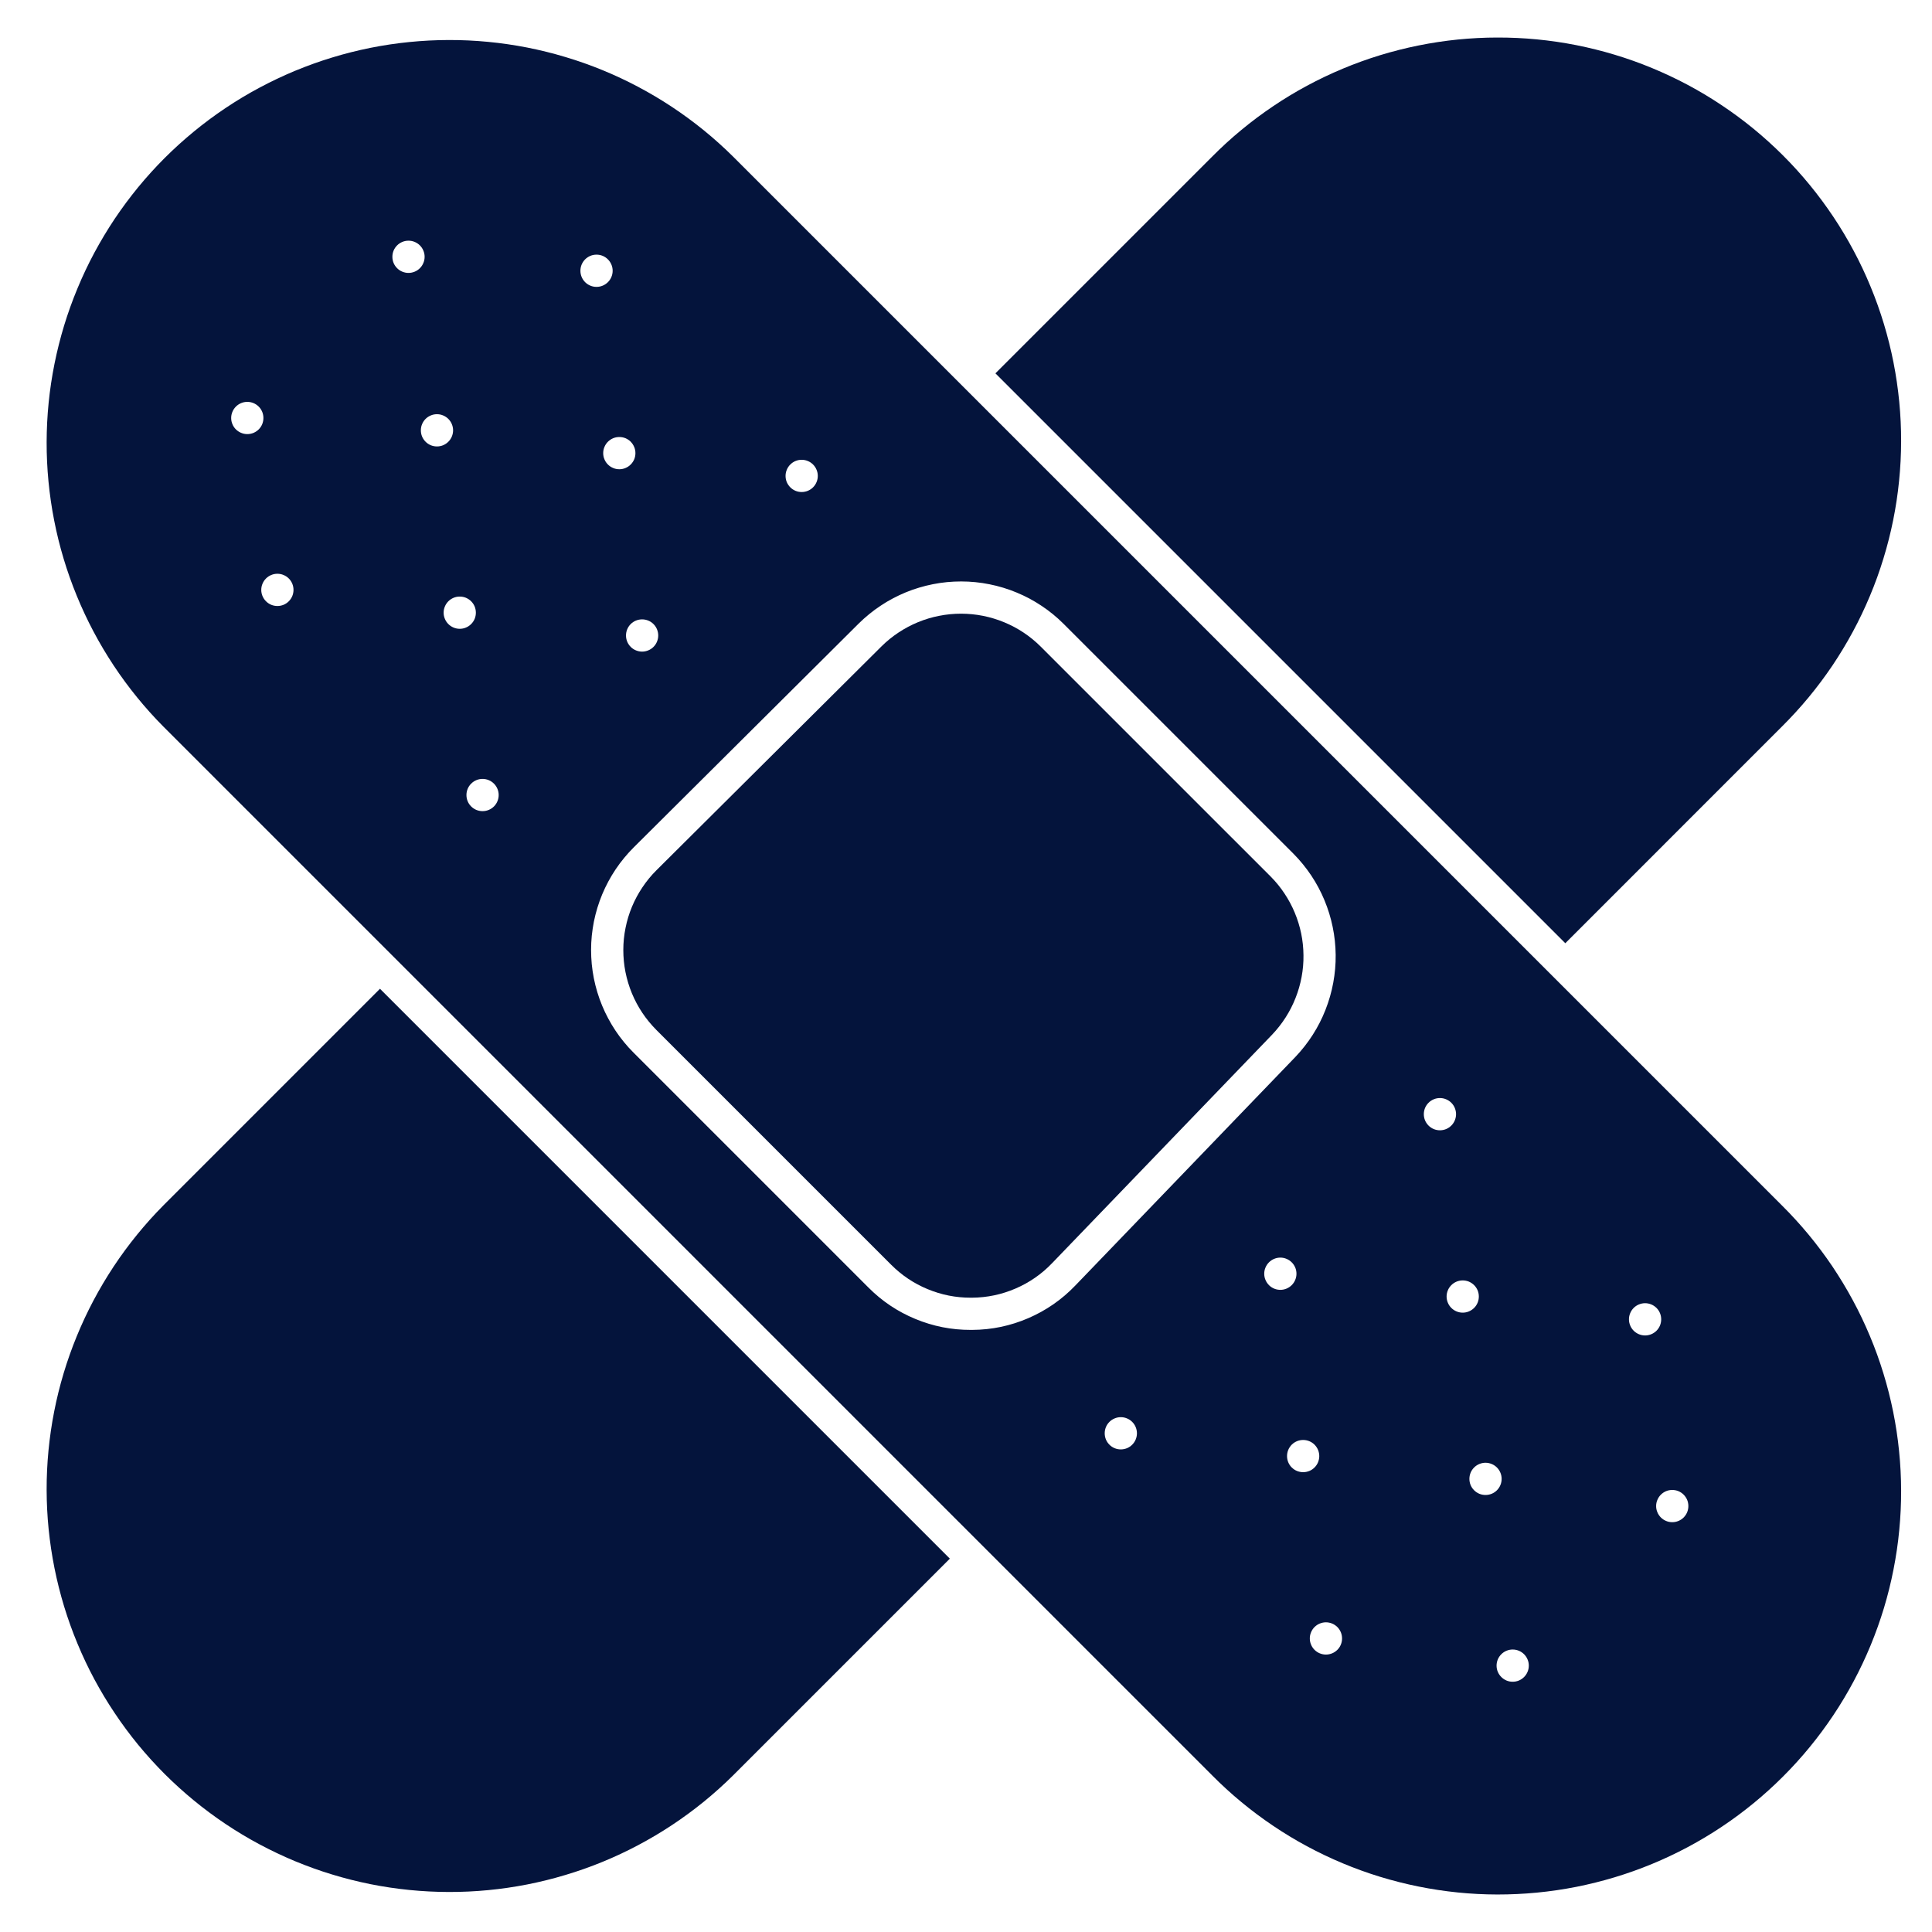 <svg xmlns="http://www.w3.org/2000/svg" xmlns:xlink="http://www.w3.org/1999/xlink" width="300" viewBox="0 0 224.88 225" height="300" preserveAspectRatio="xMidYMid meet"><path fill="#04143c" d="M 85.336 18.258 C 84.25 17.18 83.109 16.156 81.922 15.188 C 80.734 14.223 79.5 13.316 78.223 12.469 C 76.945 11.621 75.629 10.84 74.273 10.121 C 72.918 9.402 71.535 8.754 70.117 8.172 C 68.699 7.59 67.254 7.078 65.785 6.641 C 64.32 6.199 62.832 5.832 61.328 5.535 C 59.824 5.242 58.309 5.02 56.785 4.875 C 55.258 4.727 53.73 4.656 52.195 4.66 C 50.664 4.664 49.137 4.742 47.609 4.895 C 46.086 5.047 44.57 5.273 43.07 5.574 C 41.566 5.879 40.082 6.25 38.617 6.699 C 37.148 7.145 35.711 7.664 34.293 8.25 C 32.879 8.84 31.496 9.496 30.145 10.219 C 28.793 10.941 27.48 11.73 26.207 12.582 C 24.934 13.434 23.703 14.348 22.52 15.32 C 21.336 16.293 20.199 17.32 19.117 18.402 C 18.031 19.488 17.004 20.621 16.031 21.805 C 15.059 22.992 14.148 24.219 13.293 25.492 C 12.441 26.77 11.656 28.082 10.93 29.43 C 10.207 30.781 9.551 32.164 8.965 33.582 C 8.375 34.996 7.859 36.438 7.41 37.902 C 6.965 39.367 6.59 40.855 6.289 42.355 C 5.988 43.859 5.758 45.371 5.605 46.898 C 5.453 48.422 5.375 49.953 5.371 51.484 C 5.367 53.016 5.441 54.547 5.586 56.07 C 5.734 57.598 5.953 59.113 6.25 60.617 C 6.543 62.121 6.91 63.605 7.352 65.074 C 7.793 66.543 8.305 67.984 8.887 69.402 C 9.469 70.82 10.117 72.207 10.836 73.562 C 11.551 74.914 12.336 76.23 13.18 77.508 C 14.027 78.785 14.934 80.02 15.902 81.207 C 16.871 82.398 17.891 83.535 18.973 84.625 L 141.09 206.742 C 142.172 207.836 143.309 208.875 144.496 209.855 C 145.684 210.84 146.918 211.762 148.195 212.621 C 149.473 213.484 150.789 214.281 152.148 215.012 C 153.504 215.742 154.895 216.406 156.316 217 C 157.738 217.594 159.184 218.117 160.66 218.57 C 162.133 219.02 163.625 219.398 165.137 219.703 C 166.645 220.008 168.168 220.238 169.703 220.395 C 171.234 220.551 172.773 220.629 174.312 220.633 C 175.855 220.633 177.391 220.562 178.926 220.414 C 180.461 220.266 181.984 220.043 183.496 219.746 C 185.008 219.445 186.5 219.074 187.977 218.629 C 189.453 218.184 190.902 217.668 192.328 217.078 C 193.75 216.492 195.145 215.832 196.504 215.109 C 197.863 214.383 199.184 213.594 200.465 212.738 C 201.75 211.883 202.984 210.965 204.176 209.988 C 205.367 209.012 206.508 207.977 207.598 206.887 C 208.688 205.797 209.723 204.656 210.699 203.465 C 211.676 202.273 212.594 201.035 213.449 199.754 C 214.305 198.473 215.094 197.152 215.82 195.793 C 216.547 194.43 217.203 193.039 217.793 191.613 C 218.379 190.191 218.898 188.738 219.344 187.266 C 219.789 185.789 220.16 184.297 220.457 182.781 C 220.754 181.27 220.98 179.746 221.125 178.215 C 221.273 176.68 221.348 175.141 221.344 173.602 C 221.34 172.059 221.262 170.523 221.105 168.988 C 220.953 167.457 220.723 165.934 220.418 164.422 C 220.113 162.91 219.734 161.418 219.281 159.945 C 218.832 158.473 218.309 157.023 217.711 155.602 C 217.117 154.18 216.457 152.793 215.723 151.434 C 214.992 150.078 214.195 148.762 213.336 147.48 C 212.473 146.203 211.551 144.973 210.57 143.785 C 209.586 142.598 208.547 141.461 207.453 140.375 Z M 91.977 54.098 C 92.152 53.922 92.355 53.785 92.582 53.691 C 92.812 53.594 93.055 53.547 93.301 53.547 C 93.551 53.547 93.789 53.594 94.02 53.691 C 94.25 53.785 94.453 53.922 94.629 54.098 C 94.805 54.273 94.941 54.477 95.035 54.707 C 95.133 54.938 95.18 55.176 95.18 55.426 C 95.18 55.672 95.133 55.914 95.035 56.145 C 94.941 56.375 94.805 56.574 94.629 56.754 C 94.453 56.93 94.25 57.062 94.02 57.16 C 93.789 57.254 93.551 57.301 93.301 57.301 C 93.055 57.301 92.812 57.254 92.582 57.16 C 92.355 57.062 92.152 56.93 91.977 56.754 C 91.801 56.574 91.664 56.371 91.566 56.145 C 91.473 55.914 91.426 55.672 91.426 55.426 C 91.426 55.176 91.473 54.938 91.57 54.707 C 91.664 54.477 91.801 54.273 91.977 54.098 Z M 76.047 72.68 C 76.223 72.855 76.359 73.059 76.453 73.289 C 76.547 73.52 76.598 73.758 76.598 74.008 C 76.598 74.258 76.547 74.496 76.453 74.727 C 76.359 74.957 76.223 75.16 76.047 75.336 C 75.871 75.512 75.668 75.648 75.438 75.742 C 75.207 75.836 74.969 75.887 74.719 75.887 C 74.469 75.887 74.23 75.836 74 75.742 C 73.77 75.648 73.566 75.512 73.391 75.336 C 73.215 75.16 73.082 74.957 72.984 74.727 C 72.891 74.496 72.844 74.258 72.844 74.008 C 72.844 73.758 72.891 73.52 72.984 73.289 C 73.082 73.059 73.215 72.855 73.391 72.68 C 73.566 72.504 73.77 72.371 74 72.273 C 74.23 72.18 74.469 72.133 74.719 72.133 C 74.969 72.133 75.207 72.18 75.438 72.273 C 75.668 72.367 75.871 72.504 76.047 72.68 Z M 73.391 51.445 C 73.566 51.621 73.703 51.824 73.797 52.055 C 73.895 52.281 73.941 52.523 73.941 52.77 C 73.941 53.02 73.895 53.262 73.801 53.488 C 73.703 53.719 73.566 53.922 73.391 54.098 C 73.215 54.273 73.012 54.41 72.781 54.504 C 72.555 54.602 72.312 54.648 72.066 54.648 C 71.816 54.648 71.578 54.602 71.348 54.504 C 71.117 54.41 70.914 54.273 70.738 54.098 C 70.562 53.922 70.426 53.719 70.332 53.488 C 70.234 53.262 70.188 53.02 70.188 52.77 C 70.188 52.523 70.234 52.281 70.332 52.055 C 70.426 51.824 70.562 51.621 70.738 51.445 C 70.914 51.27 71.117 51.133 71.348 51.035 C 71.578 50.941 71.816 50.895 72.066 50.895 C 72.312 50.895 72.555 50.941 72.785 51.035 C 73.012 51.133 73.215 51.266 73.395 51.441 Z M 27.414 50.008 C 27.238 49.832 27.102 49.629 27.008 49.398 C 26.91 49.168 26.863 48.93 26.863 48.68 C 26.863 48.43 26.91 48.191 27.008 47.961 C 27.102 47.73 27.238 47.527 27.414 47.352 C 27.59 47.176 27.793 47.039 28.023 46.945 C 28.254 46.848 28.492 46.801 28.742 46.801 C 28.988 46.801 29.23 46.848 29.461 46.945 C 29.691 47.039 29.891 47.176 30.07 47.352 C 30.246 47.527 30.379 47.73 30.477 47.961 C 30.57 48.191 30.617 48.43 30.617 48.68 C 30.617 48.93 30.57 49.168 30.477 49.398 C 30.379 49.629 30.246 49.832 30.07 50.008 C 29.891 50.184 29.691 50.316 29.461 50.414 C 29.23 50.508 28.992 50.555 28.742 50.555 C 28.492 50.555 28.254 50.508 28.023 50.41 C 27.793 50.316 27.59 50.18 27.414 50.004 Z M 33.574 70.023 C 33.398 70.203 33.195 70.336 32.965 70.434 C 32.734 70.527 32.496 70.574 32.246 70.574 C 31.996 70.574 31.758 70.527 31.527 70.434 C 31.297 70.336 31.094 70.203 30.918 70.023 C 30.742 69.848 30.605 69.645 30.512 69.418 C 30.414 69.188 30.367 68.945 30.367 68.699 C 30.367 68.449 30.414 68.211 30.512 67.98 C 30.605 67.75 30.742 67.547 30.918 67.371 C 31.094 67.195 31.297 67.059 31.527 66.965 C 31.758 66.867 31.996 66.82 32.246 66.82 C 32.496 66.82 32.734 66.867 32.965 66.965 C 33.195 67.059 33.398 67.195 33.574 67.371 C 33.75 67.547 33.883 67.75 33.98 67.98 C 34.074 68.211 34.121 68.449 34.121 68.699 C 34.121 68.945 34.074 69.188 33.98 69.418 C 33.883 69.645 33.75 69.848 33.574 70.023 Z M 46.188 31.234 C 46.012 31.059 45.875 30.855 45.777 30.625 C 45.684 30.395 45.637 30.156 45.637 29.906 C 45.637 29.656 45.684 29.418 45.777 29.188 C 45.875 28.957 46.012 28.754 46.188 28.578 C 46.363 28.402 46.566 28.27 46.797 28.172 C 47.023 28.078 47.266 28.031 47.512 28.031 C 47.762 28.031 48 28.078 48.23 28.172 C 48.461 28.27 48.664 28.402 48.84 28.578 C 49.016 28.754 49.152 28.957 49.246 29.188 C 49.344 29.418 49.391 29.656 49.391 29.906 C 49.391 30.156 49.344 30.395 49.246 30.625 C 49.152 30.855 49.016 31.059 48.84 31.234 C 48.664 31.41 48.461 31.547 48.23 31.641 C 48 31.734 47.762 31.785 47.512 31.785 C 47.266 31.785 47.023 31.734 46.797 31.641 C 46.566 31.547 46.363 31.41 46.188 31.234 Z M 49.5 51.441 C 49.324 51.266 49.191 51.062 49.094 50.836 C 49 50.605 48.953 50.363 48.953 50.117 C 48.953 49.867 49 49.629 49.094 49.398 C 49.191 49.168 49.324 48.965 49.5 48.789 C 49.676 48.613 49.879 48.477 50.109 48.383 C 50.34 48.285 50.578 48.238 50.828 48.238 C 51.078 48.238 51.316 48.285 51.547 48.383 C 51.777 48.477 51.98 48.613 52.156 48.789 C 52.332 48.965 52.469 49.168 52.562 49.398 C 52.656 49.629 52.707 49.867 52.707 50.117 C 52.707 50.363 52.656 50.605 52.562 50.836 C 52.469 51.062 52.332 51.266 52.156 51.441 C 51.98 51.621 51.777 51.754 51.547 51.852 C 51.316 51.945 51.078 51.992 50.828 51.992 C 50.578 51.992 50.34 51.945 50.109 51.852 C 49.879 51.754 49.676 51.621 49.5 51.441 Z M 52.156 72.68 C 51.98 72.504 51.844 72.301 51.75 72.07 C 51.652 71.84 51.605 71.602 51.605 71.352 C 51.605 71.105 51.652 70.863 51.75 70.633 C 51.844 70.402 51.98 70.203 52.156 70.023 C 52.332 69.848 52.535 69.715 52.766 69.617 C 52.996 69.523 53.234 69.477 53.484 69.477 C 53.73 69.477 53.973 69.523 54.203 69.617 C 54.43 69.715 54.633 69.848 54.809 70.023 C 54.988 70.203 55.121 70.402 55.219 70.633 C 55.312 70.863 55.359 71.105 55.359 71.352 C 55.359 71.602 55.312 71.84 55.219 72.07 C 55.121 72.301 54.984 72.504 54.809 72.68 C 54.633 72.855 54.43 72.992 54.199 73.086 C 53.973 73.184 53.73 73.23 53.484 73.23 C 53.234 73.23 52.996 73.184 52.766 73.086 C 52.535 72.992 52.332 72.855 52.156 72.68 Z M 57.465 93.918 C 57.289 94.094 57.086 94.227 56.855 94.324 C 56.625 94.418 56.387 94.465 56.137 94.465 C 55.891 94.465 55.648 94.418 55.418 94.324 C 55.191 94.227 54.988 94.094 54.812 93.918 C 54.633 93.742 54.5 93.539 54.402 93.309 C 54.309 93.078 54.262 92.84 54.262 92.59 C 54.262 92.34 54.309 92.102 54.402 91.871 C 54.5 91.641 54.633 91.438 54.812 91.262 C 54.988 91.086 55.191 90.949 55.418 90.855 C 55.648 90.758 55.891 90.711 56.137 90.711 C 56.387 90.711 56.625 90.758 56.855 90.855 C 57.086 90.949 57.289 91.086 57.465 91.262 C 57.641 91.438 57.777 91.641 57.871 91.871 C 57.969 92.102 58.016 92.34 58.016 92.59 C 58.016 92.84 57.969 93.078 57.871 93.309 C 57.777 93.539 57.641 93.742 57.465 93.918 Z M 68.082 30.207 C 68.258 30.031 68.461 29.895 68.691 29.797 C 68.922 29.703 69.16 29.656 69.41 29.656 C 69.66 29.656 69.898 29.703 70.129 29.797 C 70.359 29.895 70.562 30.031 70.738 30.207 C 70.914 30.383 71.051 30.586 71.145 30.816 C 71.242 31.043 71.289 31.285 71.289 31.531 C 71.289 31.781 71.242 32.02 71.145 32.25 C 71.051 32.48 70.914 32.684 70.738 32.859 C 70.562 33.035 70.359 33.172 70.129 33.266 C 69.898 33.363 69.66 33.41 69.41 33.41 C 69.16 33.41 68.922 33.363 68.691 33.266 C 68.461 33.172 68.258 33.035 68.082 32.859 C 67.906 32.684 67.773 32.48 67.676 32.25 C 67.582 32.02 67.535 31.781 67.535 31.531 C 67.535 31.285 67.582 31.043 67.676 30.816 C 67.773 30.586 67.906 30.383 68.082 30.207 Z M 131.797 168.246 C 131.621 168.426 131.418 168.559 131.188 168.656 C 130.957 168.75 130.719 168.797 130.469 168.797 C 130.219 168.797 129.98 168.75 129.75 168.656 C 129.52 168.559 129.316 168.426 129.141 168.246 C 128.965 168.07 128.828 167.867 128.734 167.641 C 128.641 167.41 128.594 167.168 128.594 166.922 C 128.594 166.672 128.641 166.434 128.734 166.203 C 128.828 165.973 128.965 165.77 129.141 165.594 C 129.316 165.418 129.52 165.281 129.75 165.188 C 129.98 165.09 130.219 165.043 130.469 165.043 C 130.719 165.043 130.957 165.09 131.188 165.188 C 131.418 165.281 131.621 165.418 131.797 165.594 C 131.973 165.77 132.109 165.973 132.203 166.203 C 132.297 166.434 132.348 166.672 132.348 166.922 C 132.348 167.168 132.297 167.41 132.203 167.641 C 132.109 167.867 131.973 168.07 131.797 168.246 Z M 125.18 149.703 C 123.609 151.344 121.781 152.613 119.699 153.512 C 117.613 154.41 115.438 154.867 113.164 154.879 C 113.113 154.879 113.055 154.879 113.004 154.879 C 110.762 154.887 108.605 154.461 106.535 153.602 C 104.465 152.746 102.641 151.52 101.062 149.93 L 73.727 122.594 C 73.332 122.203 72.961 121.793 72.609 121.363 C 72.258 120.938 71.93 120.492 71.621 120.031 C 71.312 119.57 71.031 119.094 70.77 118.605 C 70.508 118.117 70.27 117.617 70.059 117.105 C 69.848 116.59 69.66 116.07 69.5 115.539 C 69.34 115.008 69.207 114.473 69.098 113.93 C 68.992 113.383 68.91 112.836 68.855 112.285 C 68.805 111.734 68.777 111.18 68.777 110.625 C 68.777 110.07 68.805 109.52 68.859 108.969 C 68.918 108.418 69 107.867 69.105 107.324 C 69.215 106.781 69.352 106.246 69.512 105.715 C 69.676 105.184 69.863 104.664 70.074 104.152 C 70.289 103.641 70.527 103.141 70.789 102.652 C 71.051 102.164 71.336 101.691 71.645 101.23 C 71.957 100.77 72.285 100.324 72.641 99.898 C 72.992 99.473 73.363 99.062 73.758 98.672 L 99.941 72.621 C 100.336 72.23 100.746 71.863 101.172 71.516 C 101.602 71.164 102.047 70.84 102.508 70.535 C 102.965 70.227 103.441 69.945 103.93 69.688 C 104.418 69.43 104.914 69.195 105.426 68.984 C 105.938 68.773 106.457 68.59 106.984 68.434 C 107.516 68.273 108.051 68.141 108.59 68.035 C 109.133 67.926 109.68 67.848 110.227 67.793 C 110.777 67.742 111.328 67.715 111.879 67.715 C 112.434 67.715 112.984 67.742 113.531 67.797 C 114.082 67.852 114.629 67.934 115.168 68.043 C 115.711 68.148 116.246 68.285 116.773 68.445 C 117.301 68.605 117.82 68.789 118.332 69.004 C 118.844 69.215 119.34 69.449 119.828 69.707 C 120.316 69.969 120.789 70.254 121.246 70.559 C 121.707 70.863 122.148 71.191 122.578 71.543 C 123.004 71.891 123.414 72.262 123.805 72.652 L 150.578 99.426 C 151.348 100.203 152.035 101.047 152.645 101.957 C 153.25 102.867 153.766 103.828 154.184 104.836 C 154.605 105.848 154.926 106.887 155.145 107.961 C 155.367 109.031 155.48 110.117 155.492 111.211 C 155.504 112.305 155.406 113.391 155.207 114.465 C 155.008 115.539 154.707 116.586 154.305 117.605 C 153.906 118.625 153.41 119.594 152.82 120.516 C 152.23 121.438 151.559 122.293 150.805 123.086 Z M 147.723 149.664 C 147.547 149.488 147.41 149.285 147.316 149.055 C 147.219 148.828 147.172 148.586 147.172 148.34 C 147.172 148.09 147.219 147.848 147.316 147.621 C 147.41 147.391 147.547 147.188 147.723 147.012 C 147.898 146.836 148.102 146.699 148.332 146.605 C 148.562 146.508 148.801 146.461 149.051 146.461 C 149.297 146.461 149.539 146.508 149.766 146.605 C 149.996 146.699 150.199 146.836 150.375 147.012 C 150.551 147.188 150.688 147.391 150.785 147.621 C 150.879 147.848 150.926 148.09 150.926 148.34 C 150.926 148.586 150.879 148.828 150.781 149.055 C 150.688 149.285 150.551 149.488 150.375 149.664 C 150.199 149.84 149.996 149.977 149.77 150.07 C 149.539 150.168 149.301 150.215 149.051 150.215 C 148.801 150.215 148.562 150.168 148.332 150.074 C 148.102 149.977 147.898 149.844 147.723 149.668 Z M 150.375 170.902 C 150.199 170.727 150.066 170.523 149.969 170.293 C 149.875 170.062 149.828 169.824 149.828 169.574 C 149.828 169.328 149.875 169.086 149.969 168.855 C 150.066 168.629 150.199 168.426 150.375 168.246 C 150.551 168.07 150.754 167.938 150.984 167.84 C 151.215 167.746 151.453 167.699 151.703 167.699 C 151.953 167.699 152.191 167.746 152.422 167.84 C 152.652 167.938 152.855 168.07 153.031 168.246 C 153.207 168.426 153.344 168.629 153.438 168.855 C 153.531 169.086 153.582 169.328 153.582 169.574 C 153.582 169.824 153.531 170.062 153.438 170.293 C 153.344 170.523 153.207 170.727 153.031 170.902 C 152.855 171.078 152.652 171.215 152.422 171.309 C 152.191 171.402 151.953 171.449 151.707 171.449 C 151.457 171.449 151.219 171.402 150.988 171.309 C 150.758 171.215 150.555 171.078 150.379 170.902 Z M 155.688 192.141 C 155.508 192.316 155.305 192.453 155.078 192.547 C 154.848 192.641 154.605 192.691 154.359 192.691 C 154.109 192.691 153.871 192.641 153.641 192.547 C 153.41 192.453 153.207 192.316 153.031 192.141 C 152.855 191.965 152.719 191.762 152.625 191.531 C 152.527 191.301 152.48 191.062 152.48 190.812 C 152.48 190.562 152.527 190.324 152.625 190.094 C 152.719 189.863 152.855 189.66 153.031 189.484 C 153.207 189.309 153.41 189.172 153.641 189.078 C 153.871 188.984 154.109 188.934 154.359 188.934 C 154.605 188.934 154.848 188.984 155.078 189.078 C 155.305 189.172 155.508 189.309 155.688 189.484 C 155.863 189.66 155.996 189.863 156.094 190.094 C 156.188 190.324 156.234 190.562 156.234 190.812 C 156.238 191.062 156.188 191.301 156.094 191.531 C 156 191.762 155.863 191.965 155.688 192.141 Z M 166.305 131.082 C 166.129 130.906 165.996 130.703 165.898 130.473 C 165.805 130.246 165.758 130.004 165.758 129.758 C 165.758 129.508 165.805 129.27 165.898 129.039 C 165.996 128.809 166.129 128.605 166.305 128.43 C 166.48 128.254 166.684 128.117 166.914 128.023 C 167.145 127.926 167.383 127.879 167.633 127.879 C 167.883 127.879 168.121 127.926 168.352 128.023 C 168.582 128.117 168.785 128.254 168.961 128.43 C 169.137 128.605 169.273 128.809 169.367 129.039 C 169.461 129.27 169.512 129.508 169.512 129.758 C 169.512 130.004 169.461 130.246 169.367 130.473 C 169.273 130.703 169.137 130.906 168.961 131.082 C 168.785 131.258 168.582 131.395 168.352 131.492 C 168.121 131.586 167.883 131.633 167.633 131.633 C 167.383 131.633 167.145 131.586 166.914 131.492 C 166.684 131.395 166.48 131.258 166.305 131.082 Z M 168.961 152.32 C 168.785 152.145 168.648 151.941 168.555 151.711 C 168.457 151.48 168.41 151.242 168.41 150.992 C 168.41 150.746 168.457 150.504 168.555 150.273 C 168.648 150.047 168.785 149.844 168.961 149.668 C 169.137 149.492 169.34 149.355 169.57 149.258 C 169.801 149.164 170.039 149.117 170.289 149.117 C 170.535 149.117 170.777 149.164 171.008 149.258 C 171.234 149.355 171.438 149.492 171.617 149.668 C 171.793 149.844 171.926 150.047 172.023 150.273 C 172.117 150.504 172.164 150.746 172.164 150.992 C 172.164 151.242 172.117 151.48 172.023 151.711 C 171.926 151.941 171.793 152.145 171.617 152.32 C 171.438 152.496 171.234 152.633 171.008 152.727 C 170.777 152.824 170.535 152.871 170.289 152.871 C 170.039 152.871 169.801 152.824 169.57 152.727 C 169.34 152.633 169.137 152.496 168.961 152.32 Z M 171.617 173.559 C 171.438 173.383 171.305 173.18 171.207 172.949 C 171.113 172.719 171.066 172.48 171.066 172.23 C 171.066 171.98 171.113 171.742 171.207 171.512 C 171.305 171.281 171.438 171.078 171.617 170.902 C 171.793 170.727 171.996 170.59 172.223 170.496 C 172.453 170.402 172.695 170.352 172.941 170.352 C 173.191 170.352 173.43 170.402 173.66 170.496 C 173.891 170.59 174.094 170.727 174.27 170.902 C 174.445 171.078 174.582 171.281 174.676 171.512 C 174.773 171.742 174.82 171.98 174.82 172.23 C 174.82 172.48 174.773 172.719 174.676 172.949 C 174.582 173.18 174.445 173.383 174.27 173.559 C 174.094 173.734 173.891 173.871 173.66 173.965 C 173.43 174.059 173.191 174.105 172.941 174.105 C 172.695 174.105 172.453 174.059 172.223 173.965 C 171.996 173.867 171.793 173.734 171.617 173.559 Z M 177.434 195.305 C 177.258 195.48 177.055 195.617 176.824 195.715 C 176.594 195.809 176.355 195.855 176.105 195.855 C 175.859 195.855 175.617 195.809 175.391 195.715 C 175.16 195.617 174.957 195.48 174.781 195.305 C 174.605 195.129 174.469 194.926 174.371 194.695 C 174.277 194.469 174.23 194.227 174.23 193.98 C 174.23 193.73 174.277 193.492 174.371 193.262 C 174.469 193.031 174.605 192.828 174.781 192.652 C 174.957 192.477 175.16 192.34 175.391 192.246 C 175.617 192.148 175.859 192.102 176.105 192.102 C 176.355 192.102 176.594 192.148 176.824 192.246 C 177.055 192.34 177.258 192.477 177.434 192.652 C 177.609 192.828 177.746 193.031 177.84 193.262 C 177.938 193.488 177.984 193.73 177.984 193.977 C 177.984 194.227 177.938 194.465 177.84 194.695 C 177.746 194.926 177.609 195.129 177.434 195.305 Z M 190.199 154.977 C 190.023 154.801 189.887 154.598 189.793 154.367 C 189.695 154.137 189.648 153.898 189.648 153.648 C 189.648 153.398 189.695 153.16 189.793 152.93 C 189.887 152.699 190.023 152.496 190.199 152.32 C 190.375 152.145 190.578 152.008 190.809 151.914 C 191.039 151.82 191.277 151.77 191.527 151.77 C 191.773 151.77 192.016 151.82 192.246 151.914 C 192.473 152.008 192.676 152.145 192.855 152.32 C 193.031 152.496 193.164 152.699 193.262 152.93 C 193.355 153.16 193.402 153.398 193.402 153.648 C 193.402 153.898 193.355 154.137 193.262 154.367 C 193.164 154.598 193.031 154.801 192.855 154.977 C 192.676 155.152 192.473 155.289 192.246 155.383 C 192.016 155.477 191.773 155.527 191.527 155.527 C 191.277 155.527 191.035 155.477 190.809 155.383 C 190.578 155.285 190.375 155.152 190.199 154.977 Z M 196.02 176.723 C 195.844 176.898 195.641 177.035 195.41 177.129 C 195.18 177.227 194.941 177.273 194.691 177.273 C 194.441 177.273 194.203 177.227 193.973 177.129 C 193.742 177.035 193.539 176.898 193.363 176.723 C 193.188 176.547 193.051 176.344 192.957 176.113 C 192.859 175.883 192.812 175.645 192.812 175.395 C 192.812 175.148 192.859 174.906 192.957 174.68 C 193.051 174.449 193.188 174.246 193.363 174.07 C 193.539 173.895 193.742 173.758 193.973 173.66 C 194.203 173.566 194.441 173.52 194.691 173.52 C 194.941 173.52 195.18 173.566 195.41 173.66 C 195.641 173.758 195.844 173.895 196.02 174.07 C 196.195 174.246 196.328 174.449 196.426 174.676 C 196.52 174.906 196.566 175.148 196.566 175.395 C 196.566 175.645 196.52 175.883 196.426 176.113 C 196.328 176.344 196.195 176.547 196.02 176.723 Z M 196.02 176.723 " fill-opacity="1" fill-rule="nonzero"></path><path fill="#04143c" d="M 147.922 102.082 L 121.148 75.309 C 120.539 74.703 119.879 74.16 119.16 73.68 C 118.445 73.203 117.688 72.801 116.895 72.473 C 116.098 72.141 115.277 71.895 114.434 71.723 C 113.59 71.555 112.734 71.473 111.875 71.469 C 111.016 71.469 110.16 71.551 109.316 71.719 C 108.473 71.883 107.652 72.129 106.855 72.457 C 106.059 72.785 105.301 73.188 104.582 73.664 C 103.867 74.137 103.199 74.68 102.59 75.285 L 76.402 101.336 C 75.789 101.945 75.242 102.609 74.762 103.328 C 74.281 104.043 73.871 104.801 73.539 105.598 C 73.207 106.398 72.957 107.219 72.789 108.066 C 72.617 108.914 72.531 109.77 72.531 110.637 C 72.531 111.5 72.613 112.355 72.781 113.203 C 72.949 114.051 73.199 114.875 73.527 115.672 C 73.859 116.473 74.262 117.23 74.742 117.949 C 75.223 118.668 75.77 119.332 76.379 119.945 L 103.715 147.281 C 104.945 148.516 106.363 149.469 107.973 150.133 C 109.582 150.801 111.258 151.133 113.004 151.129 C 113.047 151.129 113.09 151.129 113.129 151.129 C 114.895 151.117 116.59 150.762 118.211 150.062 C 119.832 149.363 121.254 148.379 122.473 147.102 L 148.098 120.488 C 148.684 119.871 149.207 119.203 149.664 118.488 C 150.125 117.77 150.508 117.016 150.82 116.223 C 151.133 115.434 151.367 114.617 151.523 113.781 C 151.68 112.945 151.754 112.102 151.742 111.25 C 151.734 110.398 151.648 109.555 151.477 108.723 C 151.305 107.887 151.055 107.078 150.727 106.293 C 150.402 105.508 150 104.762 149.527 104.051 C 149.059 103.344 148.523 102.688 147.922 102.082 Z M 147.922 102.082 " fill-opacity="1" fill-rule="nonzero"></path><path fill="#04143c" d="M 141.09 18.258 L 115.867 43.48 L 182.234 109.848 L 207.453 84.625 C 208.547 83.539 209.586 82.402 210.57 81.215 C 211.551 80.027 212.473 78.797 213.336 77.52 C 214.195 76.238 214.992 74.922 215.723 73.566 C 216.457 72.207 217.117 70.82 217.711 69.398 C 218.309 67.977 218.832 66.527 219.281 65.055 C 219.734 63.582 220.113 62.09 220.418 60.578 C 220.723 59.066 220.953 57.543 221.105 56.012 C 221.262 54.477 221.34 52.941 221.344 51.398 C 221.348 49.859 221.273 48.32 221.125 46.785 C 220.977 45.254 220.754 43.73 220.457 42.219 C 220.16 40.703 219.785 39.211 219.34 37.734 C 218.895 36.262 218.379 34.809 217.789 33.387 C 217.203 31.961 216.547 30.57 215.82 29.211 C 215.094 27.848 214.305 26.527 213.449 25.246 C 212.594 23.965 211.676 22.727 210.699 21.535 C 209.723 20.344 208.688 19.203 207.598 18.113 C 206.508 17.023 205.367 15.992 204.176 15.012 C 202.984 14.035 201.75 13.121 200.465 12.266 C 199.184 11.406 197.863 10.617 196.504 9.891 C 195.145 9.168 193.75 8.512 192.328 7.922 C 190.902 7.332 189.453 6.816 187.977 6.371 C 186.5 5.926 185.008 5.555 183.496 5.254 C 181.984 4.957 180.461 4.734 178.926 4.586 C 177.391 4.438 175.855 4.367 174.312 4.371 C 172.773 4.371 171.234 4.453 169.703 4.605 C 168.168 4.762 166.645 4.992 165.137 5.297 C 163.625 5.602 162.133 5.98 160.66 6.43 C 159.184 6.883 157.738 7.406 156.316 8 C 154.895 8.594 153.504 9.258 152.148 9.988 C 150.789 10.719 149.473 11.516 148.195 12.379 C 146.918 13.238 145.684 14.16 144.496 15.145 C 143.309 16.125 142.172 17.164 141.09 18.258 Z M 141.09 18.258 " fill-opacity="1" fill-rule="nonzero"></path><path fill="#04143c" d="M 18.973 140.375 C 17.891 141.465 16.871 142.602 15.902 143.793 C 14.934 144.98 14.027 146.215 13.18 147.492 C 12.336 148.77 11.551 150.086 10.836 151.438 C 10.117 152.793 9.469 154.18 8.887 155.598 C 8.305 157.016 7.793 158.457 7.352 159.926 C 6.91 161.395 6.543 162.879 6.25 164.383 C 5.953 165.887 5.734 167.402 5.586 168.93 C 5.441 170.453 5.367 171.984 5.371 173.516 C 5.375 175.047 5.453 176.578 5.605 178.102 C 5.762 179.629 5.988 181.141 6.289 182.645 C 6.59 184.145 6.965 185.629 7.41 187.098 C 7.859 188.562 8.375 190.004 8.965 191.418 C 9.551 192.836 10.207 194.219 10.93 195.57 C 11.656 196.918 12.441 198.23 13.297 199.504 C 14.148 200.781 15.059 202.008 16.031 203.195 C 17.004 204.379 18.035 205.512 19.117 206.598 C 20.199 207.68 21.336 208.707 22.52 209.68 C 23.703 210.652 24.934 211.566 26.207 212.418 C 27.48 213.27 28.793 214.059 30.145 214.781 C 31.496 215.504 32.879 216.16 34.293 216.75 C 35.711 217.336 37.148 217.855 38.617 218.301 C 40.082 218.75 41.566 219.121 43.07 219.426 C 44.57 219.727 46.086 219.953 47.609 220.105 C 49.137 220.258 50.664 220.336 52.195 220.34 C 53.73 220.344 55.258 220.273 56.785 220.125 C 58.309 219.98 59.824 219.758 61.328 219.465 C 62.832 219.168 64.32 218.801 65.785 218.359 C 67.254 217.922 68.699 217.41 70.117 216.828 C 71.535 216.246 72.918 215.598 74.273 214.879 C 75.629 214.16 76.945 213.379 78.223 212.531 C 79.5 211.684 80.734 210.777 81.922 209.812 C 83.109 208.844 84.25 207.82 85.336 206.742 L 110.559 181.52 L 44.191 115.152 Z M 18.973 140.375 " fill-opacity="1" fill-rule="nonzero"></path></svg>